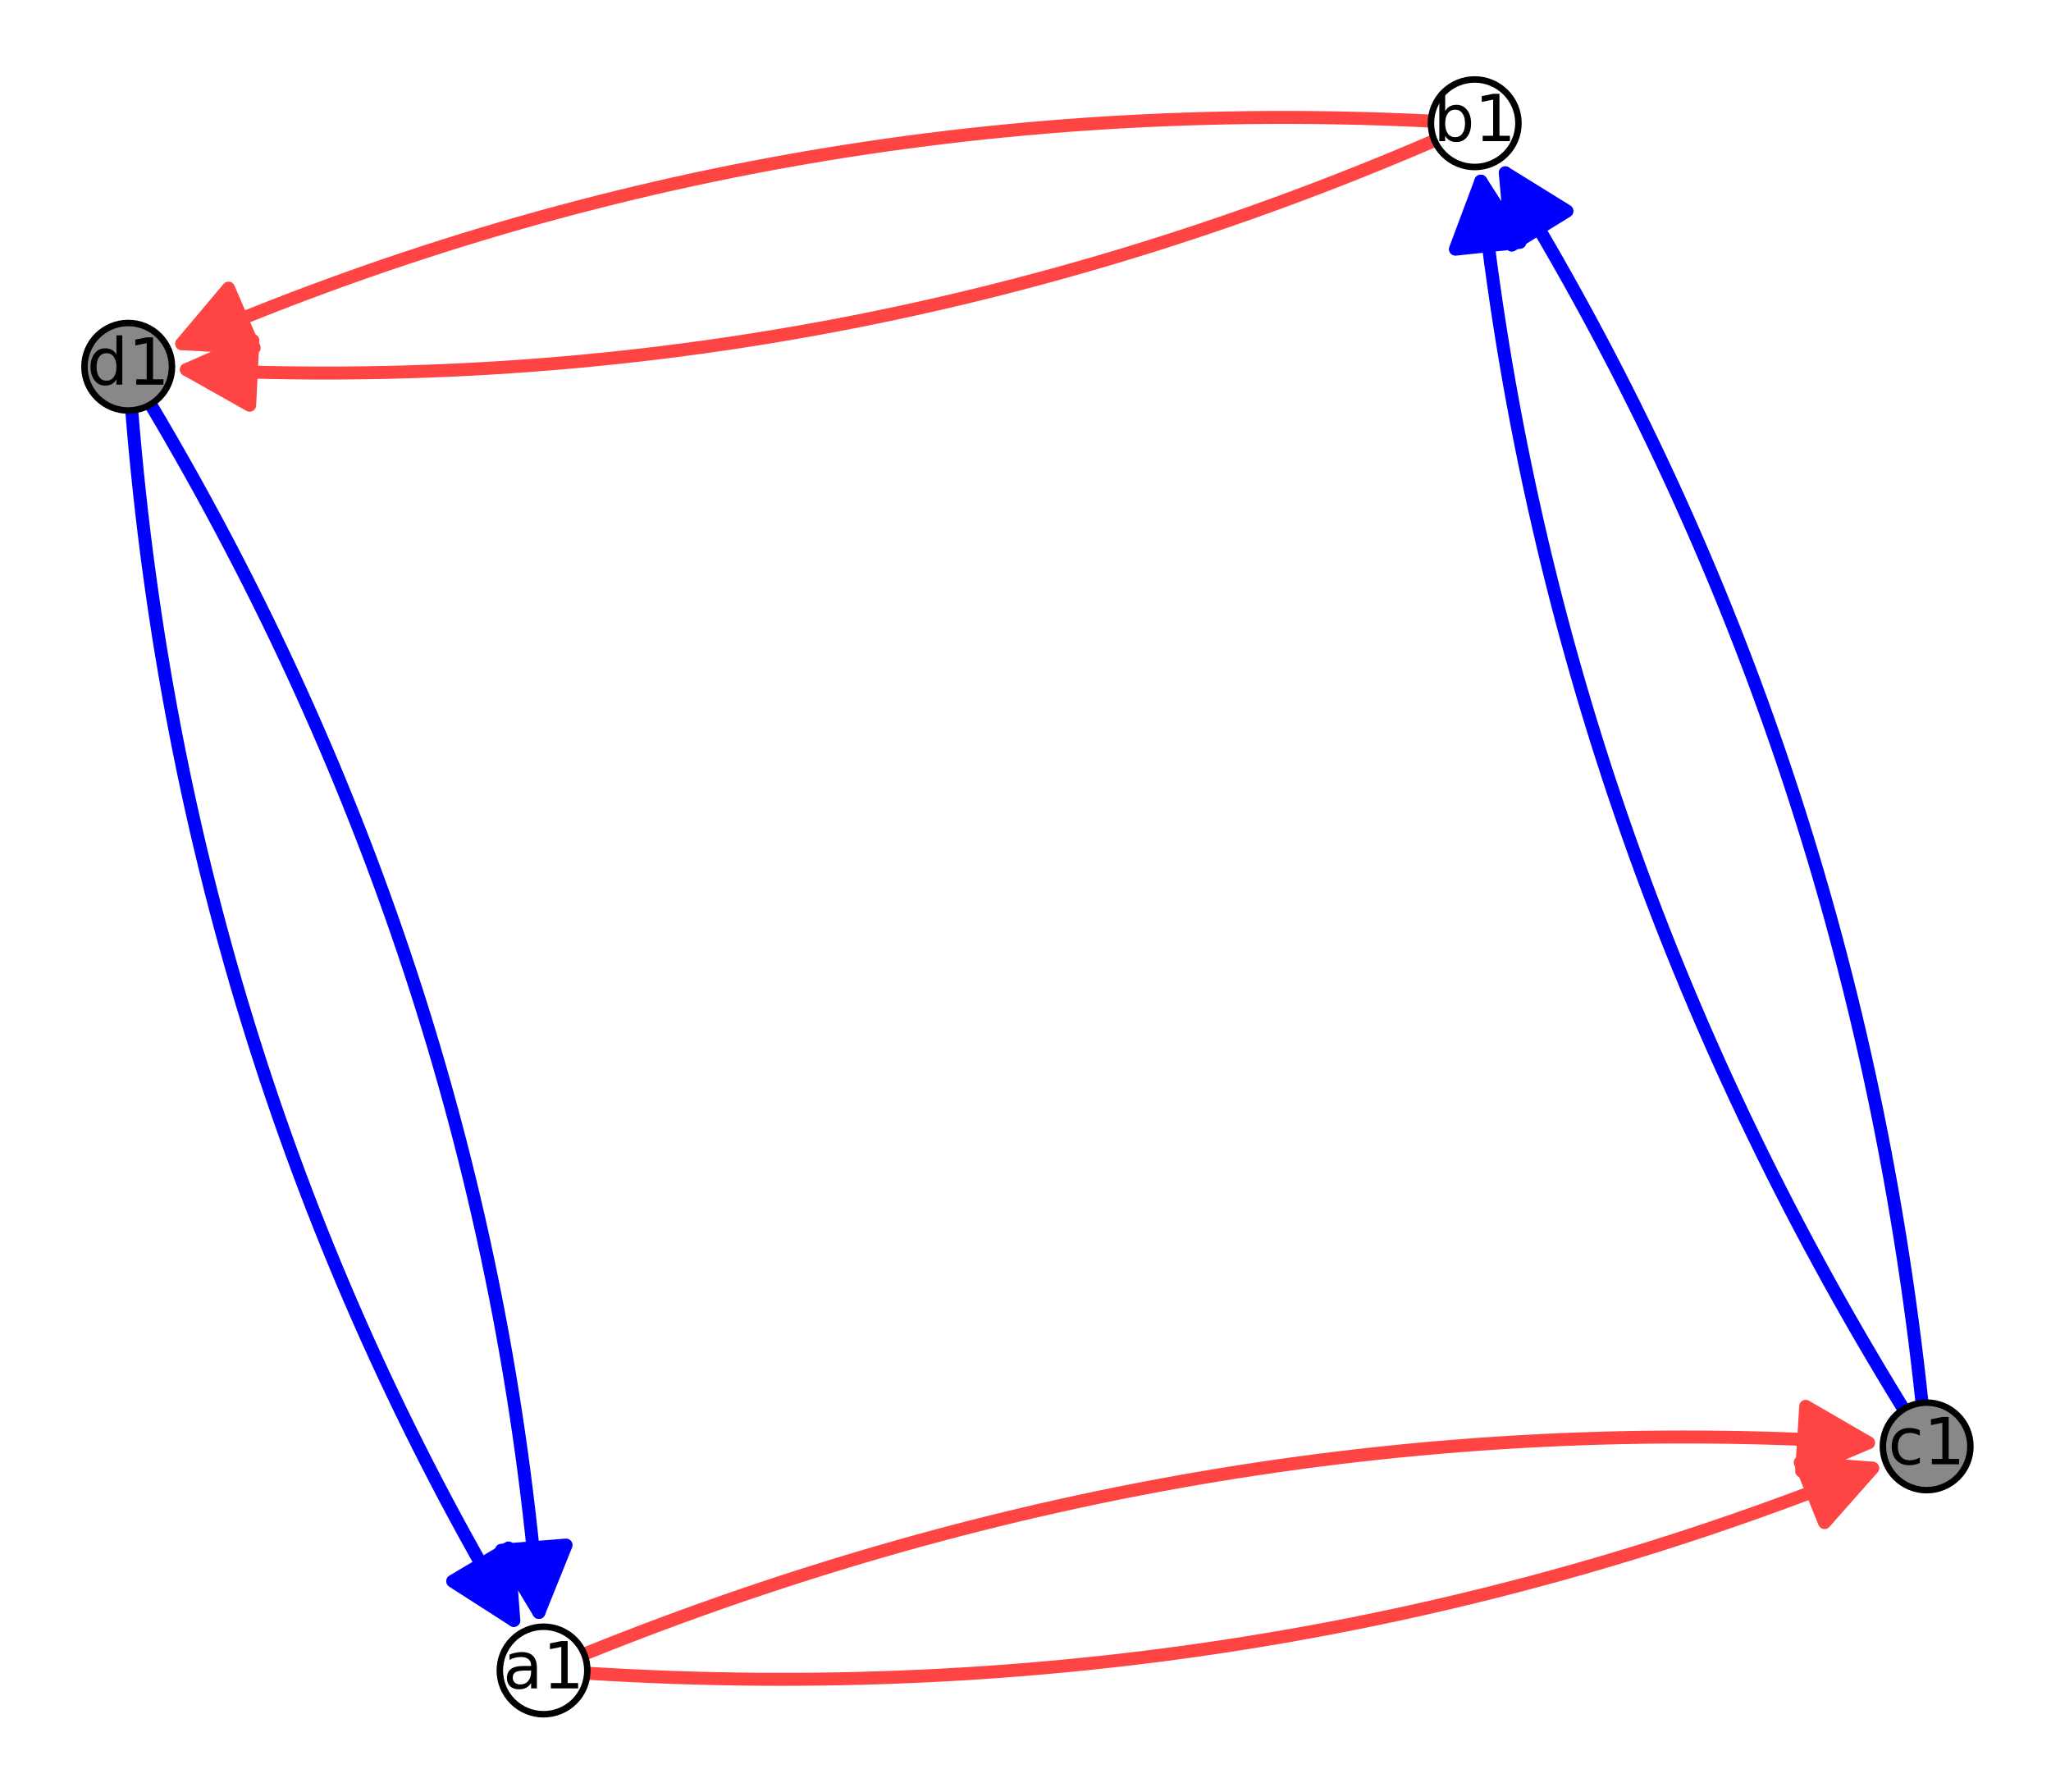 <?xml version="1.0" encoding="utf-8" standalone="no"?>
<!DOCTYPE svg PUBLIC "-//W3C//DTD SVG 1.1//EN"
  "http://www.w3.org/Graphics/SVG/1.1/DTD/svg11.dtd">
<!-- Created with matplotlib (http://matplotlib.org/) -->
<svg height="276pt" version="1.1" viewBox="0 0 316 276" width="316pt" xmlns="http://www.w3.org/2000/svg" xmlns:xlink="http://www.w3.org/1999/xlink">
 <defs>
  <style type="text/css">
*{stroke-linecap:butt;stroke-linejoin:round;stroke-miterlimit:100000;}
  </style>
 </defs>
 <g id="figure_1">
  <g id="patch_1">
   <path d="M 0 276.48 
L 316.594 276.48 
L 316.594 0 
L 0 0 
z
" style="fill:#ffffff;"/>
  </g>
  <g id="axes_1">
   <g id="patch_2">
    <path d="M 7.2 269.28 
L 309.394 269.28 
L 309.394 7.2 
L 7.2 7.2 
z
" style="fill:#ffffff;"/>
   </g>
   <g id="patch_3">
    <path clip-path="url(#p06233ace10)" d="M 221.013 21.654 
Q 127.836 61.826 28.724 56.939 
" style="fill:none;stroke:#ff4444;stroke-linecap:round;stroke-width:2.0;"/>
    <path clip-path="url(#p06233ace10)" d="M 38.466 62.426 
L 28.724 56.939 
L 38.958 52.438 
L 38.466 62.426 
z
" style="fill:#ff4444;stroke:#ff4444;stroke-linecap:round;stroke-width:2.0;"/>
   </g>
   <g id="patch_4">
    <path clip-path="url(#p06233ace10)" d="M 220.47 18.652 
Q 119.125 13.654 28.001 52.942 
" style="fill:none;stroke:#ff4444;stroke-linecap:round;stroke-width:2.0;"/>
    <path clip-path="url(#p06233ace10)" d="M 39.164 53.574 
L 28.001 52.942 
L 35.205 44.391 
L 39.164 53.574 
z
" style="fill:#ff4444;stroke:#ff4444;stroke-linecap:round;stroke-width:2.0;"/>
   </g>
   <g id="patch_5">
    <path clip-path="url(#p06233ace10)" d="M 231.92 26.627 
Q 285.185 112.988 296.128 216.112 
" style="fill:none;stroke:#0000ff;stroke-linecap:round;stroke-width:2.0;"/>
    <path clip-path="url(#p06233ace10)" d="M 232.914 37.763 
L 231.92 26.627 
L 241.425 32.513 
L 232.914 37.763 
z
" style="fill:#0000ff;stroke:#0000ff;stroke-linecap:round;stroke-width:2.0;"/>
   </g>
   <g id="patch_6">
    <path clip-path="url(#p06233ace10)" d="M 228.153 27.914 
Q 238.86 128.814 293.299 217.078 
" style="fill:none;stroke:#0000ff;stroke-linecap:round;stroke-width:2.0;"/>
    <path clip-path="url(#p06233ace10)" d="M 224.236 38.385 
L 228.153 27.914 
L 234.181 37.33 
L 224.236 38.385 
z
" style="fill:#0000ff;stroke:#0000ff;stroke-linecap:round;stroke-width:2.0;"/>
   </g>
   <g id="patch_7">
    <path clip-path="url(#p06233ace10)" d="M 90.48 257.759 
Q 194.208 264.24 288.512 226.179 
" style="fill:none;stroke:#ff4444;stroke-linecap:round;stroke-width:2.0;"/>
    <path clip-path="url(#p06233ace10)" d="M 277.367 225.285 
L 288.512 226.179 
L 281.11 234.558 
L 277.367 225.285 
z
" style="fill:#ff4444;stroke:#ff4444;stroke-linecap:round;stroke-width:2.0;"/>
   </g>
   <g id="patch_8">
    <path clip-path="url(#p06233ace10)" d="M 90.003 254.815 
Q 186.38 215.916 287.877 222.258 
" style="fill:none;stroke:#ff4444;stroke-linecap:round;stroke-width:2.0;"/>
    <path clip-path="url(#p06233ace10)" d="M 278.208 216.644 
L 287.877 222.258 
L 277.584 226.625 
L 278.208 216.644 
z
" style="fill:#ff4444;stroke:#ff4444;stroke-linecap:round;stroke-width:2.0;"/>
   </g>
   <g id="patch_9">
    <path clip-path="url(#p06233ace10)" d="M 83.029 248.388 
Q 75.074 149.487 23.203 62.293 
" style="fill:none;stroke:#0000ff;stroke-linecap:round;stroke-width:2.0;"/>
    <path clip-path="url(#p06233ace10)" d="M 87.211 238.019 
L 83.029 248.388 
L 77.243 238.821 
L 87.211 238.019 
z
" style="fill:#0000ff;stroke:#0000ff;stroke-linecap:round;stroke-width:2.0;"/>
   </g>
   <g id="patch_10">
    <path clip-path="url(#p06233ace10)" d="M 79.158 249.621 
Q 28.431 164.349 20.296 63.219 
" style="fill:none;stroke:#0000ff;stroke-linecap:round;stroke-width:2.0;"/>
    <path clip-path="url(#p06233ace10)" d="M 78.342 238.47 
L 79.158 249.621 
L 69.748 243.583 
L 78.342 238.47 
z
" style="fill:#0000ff;stroke:#0000ff;stroke-linecap:round;stroke-width:2.0;"/>
   </g>
   <g id="matplotlib.axis_1"/>
   <g id="matplotlib.axis_2"/>
   <g id="patch_11">
    <path d="M 296.839 229.562 
C 298.628 229.562 300.343 228.851 301.608 227.587 
C 302.872 226.322 303.583 224.606 303.583 222.818 
C 303.583 221.029 302.872 219.314 301.608 218.049 
C 300.343 216.785 298.628 216.074 296.839 216.074 
C 295.051 216.074 293.335 216.785 292.071 218.049 
C 290.806 219.314 290.095 221.029 290.095 222.818 
C 290.095 224.606 290.806 226.322 292.071 227.587 
C 293.335 228.851 295.051 229.562 296.839 229.562 
z
" style="fill:#888888;stroke:#000000;stroke-linejoin:miter;"/>
   </g>
   <g id="patch_12">
    <path d="M 19.755 63.241 
C 21.544 63.241 23.259 62.53 24.524 61.265 
C 25.789 60.001 26.499 58.285 26.499 56.497 
C 26.499 54.708 25.789 52.993 24.524 51.728 
C 23.259 50.464 21.544 49.753 19.755 49.753 
C 17.967 49.753 16.251 50.464 14.987 51.728 
C 13.722 52.993 13.011 54.708 13.011 56.497 
C 13.011 58.285 13.722 60.001 14.987 61.265 
C 16.251 62.53 17.967 63.241 19.755 63.241 
z
" style="fill:#888888;stroke:#000000;stroke-linejoin:miter;"/>
   </g>
   <g id="patch_13">
    <path d="M 83.749 264.082 
C 85.537 264.082 87.253 263.372 88.518 262.107 
C 89.782 260.843 90.493 259.127 90.493 257.339 
C 90.493 255.55 89.782 253.835 88.518 252.57 
C 87.253 251.305 85.537 250.595 83.749 250.595 
C 81.96 250.595 80.245 251.305 78.98 252.57 
C 77.716 253.835 77.005 255.55 77.005 257.339 
C 77.005 259.127 77.716 260.843 78.98 262.107 
C 80.245 263.372 81.96 264.082 83.749 264.082 
z
" style="fill:#ffffff;stroke:#000000;stroke-linejoin:miter;"/>
   </g>
   <g id="patch_14">
    <path d="M 227.206 25.728 
C 228.994 25.728 230.71 25.017 231.974 23.752 
C 233.239 22.488 233.95 20.772 233.95 18.984 
C 233.95 17.195 233.239 15.48 231.974 14.215 
C 230.71 12.951 228.994 12.24 227.206 12.24 
C 225.417 12.24 223.702 12.951 222.437 14.215 
C 221.173 15.48 220.462 17.195 220.462 18.984 
C 220.462 20.772 221.173 22.488 222.437 23.752 
C 223.702 25.017 225.417 25.728 227.206 25.728 
z
" style="fill:#ffffff;stroke:#000000;stroke-linejoin:miter;"/>
   </g>
   <g id="text_1">
    <!-- a1 -->
    <defs>
     <path d="M 12.406 8.297 
L 28.516 8.297 
L 28.516 63.922 
L 10.984 60.406 
L 10.984 69.391 
L 28.422 72.906 
L 38.281 72.906 
L 38.281 8.297 
L 54.391 8.297 
L 54.391 0 
L 12.406 0 
z
" id="BitstreamVeraSans-Roman-31"/>
     <path d="M 34.281 27.484 
Q 23.391 27.484 19.188 25 
Q 14.984 22.516 14.984 16.5 
Q 14.984 11.719 18.141 8.906 
Q 21.297 6.109 26.703 6.109 
Q 34.188 6.109 38.703 11.406 
Q 43.219 16.703 43.219 25.484 
L 43.219 27.484 
z
M 52.203 31.203 
L 52.203 0 
L 43.219 0 
L 43.219 8.297 
Q 40.141 3.328 35.547 0.953 
Q 30.953 -1.422 24.312 -1.422 
Q 15.922 -1.422 10.953 3.297 
Q 6 8.016 6 15.922 
Q 6 25.141 12.172 29.828 
Q 18.359 34.516 30.609 34.516 
L 43.219 34.516 
L 43.219 35.406 
Q 43.219 41.609 39.141 45 
Q 35.062 48.391 27.688 48.391 
Q 23 48.391 18.547 47.266 
Q 14.109 46.141 10.016 43.891 
L 10.016 52.203 
Q 14.938 54.109 19.578 55.047 
Q 24.219 56 28.609 56 
Q 40.484 56 46.344 49.844 
Q 52.203 43.703 52.203 31.203 
" id="BitstreamVeraSans-Roman-61"/>
    </defs>
    <g transform="translate(77.504 260.098)scale(0.1 -0.1)">
     <use xlink:href="#BitstreamVeraSans-Roman-61"/>
     <use x="61.279" xlink:href="#BitstreamVeraSans-Roman-31"/>
    </g>
   </g>
   <g id="text_2">
    <!-- b1 -->
    <defs>
     <path d="M 48.688 27.297 
Q 48.688 37.203 44.609 42.844 
Q 40.531 48.484 33.406 48.484 
Q 26.266 48.484 22.188 42.844 
Q 18.109 37.203 18.109 27.297 
Q 18.109 17.391 22.188 11.75 
Q 26.266 6.109 33.406 6.109 
Q 40.531 6.109 44.609 11.75 
Q 48.688 17.391 48.688 27.297 
M 18.109 46.391 
Q 20.953 51.266 25.266 53.625 
Q 29.594 56 35.594 56 
Q 45.562 56 51.781 48.094 
Q 58.016 40.188 58.016 27.297 
Q 58.016 14.406 51.781 6.484 
Q 45.562 -1.422 35.594 -1.422 
Q 29.594 -1.422 25.266 0.953 
Q 20.953 3.328 18.109 8.203 
L 18.109 0 
L 9.078 0 
L 9.078 75.984 
L 18.109 75.984 
z
" id="BitstreamVeraSans-Roman-62"/>
    </defs>
    <g transform="translate(220.85 21.743)scale(0.1 -0.1)">
     <use xlink:href="#BitstreamVeraSans-Roman-62"/>
     <use x="63.477" xlink:href="#BitstreamVeraSans-Roman-31"/>
    </g>
   </g>
   <g id="text_3">
    <!-- c1 -->
    <defs>
     <path d="M 48.781 52.594 
L 48.781 44.188 
Q 44.969 46.297 41.141 47.344 
Q 37.312 48.391 33.406 48.391 
Q 24.656 48.391 19.812 42.844 
Q 14.984 37.312 14.984 27.297 
Q 14.984 17.281 19.812 11.734 
Q 24.656 6.203 33.406 6.203 
Q 37.312 6.203 41.141 7.25 
Q 44.969 8.297 48.781 10.406 
L 48.781 2.094 
Q 45.016 0.344 40.984 -0.531 
Q 36.969 -1.422 32.422 -1.422 
Q 20.062 -1.422 12.781 6.344 
Q 5.516 14.109 5.516 27.297 
Q 5.516 40.672 12.859 48.328 
Q 20.219 56 33.016 56 
Q 37.156 56 41.109 55.141 
Q 45.062 54.297 48.781 52.594 
" id="BitstreamVeraSans-Roman-63"/>
    </defs>
    <g transform="translate(290.909 225.577)scale(0.1 -0.1)">
     <use xlink:href="#BitstreamVeraSans-Roman-63"/>
     <use x="54.98" xlink:href="#BitstreamVeraSans-Roman-31"/>
    </g>
   </g>
   <g id="text_4">
    <!-- d1 -->
    <defs>
     <path d="M 45.406 46.391 
L 45.406 75.984 
L 54.391 75.984 
L 54.391 0 
L 45.406 0 
L 45.406 8.203 
Q 42.578 3.328 38.25 0.953 
Q 33.938 -1.422 27.875 -1.422 
Q 17.969 -1.422 11.734 6.484 
Q 5.516 14.406 5.516 27.297 
Q 5.516 40.188 11.734 48.094 
Q 17.969 56 27.875 56 
Q 33.938 56 38.25 53.625 
Q 42.578 51.266 45.406 46.391 
M 14.797 27.297 
Q 14.797 17.391 18.875 11.75 
Q 22.953 6.109 30.078 6.109 
Q 37.203 6.109 41.297 11.75 
Q 45.406 17.391 45.406 27.297 
Q 45.406 37.203 41.297 42.844 
Q 37.203 48.484 30.078 48.484 
Q 22.953 48.484 18.875 42.844 
Q 14.797 37.203 14.797 27.297 
" id="BitstreamVeraSans-Roman-64"/>
    </defs>
    <g transform="translate(13.4 59.256)scale(0.1 -0.1)">
     <use xlink:href="#BitstreamVeraSans-Roman-64"/>
     <use x="63.477" xlink:href="#BitstreamVeraSans-Roman-31"/>
    </g>
   </g>
  </g>
 </g>
 <defs>
  <clipPath id="p06233ace10">
   <rect height="262.08" width="302.194" x="7.2" y="7.2"/>
  </clipPath>
 </defs>
</svg>
